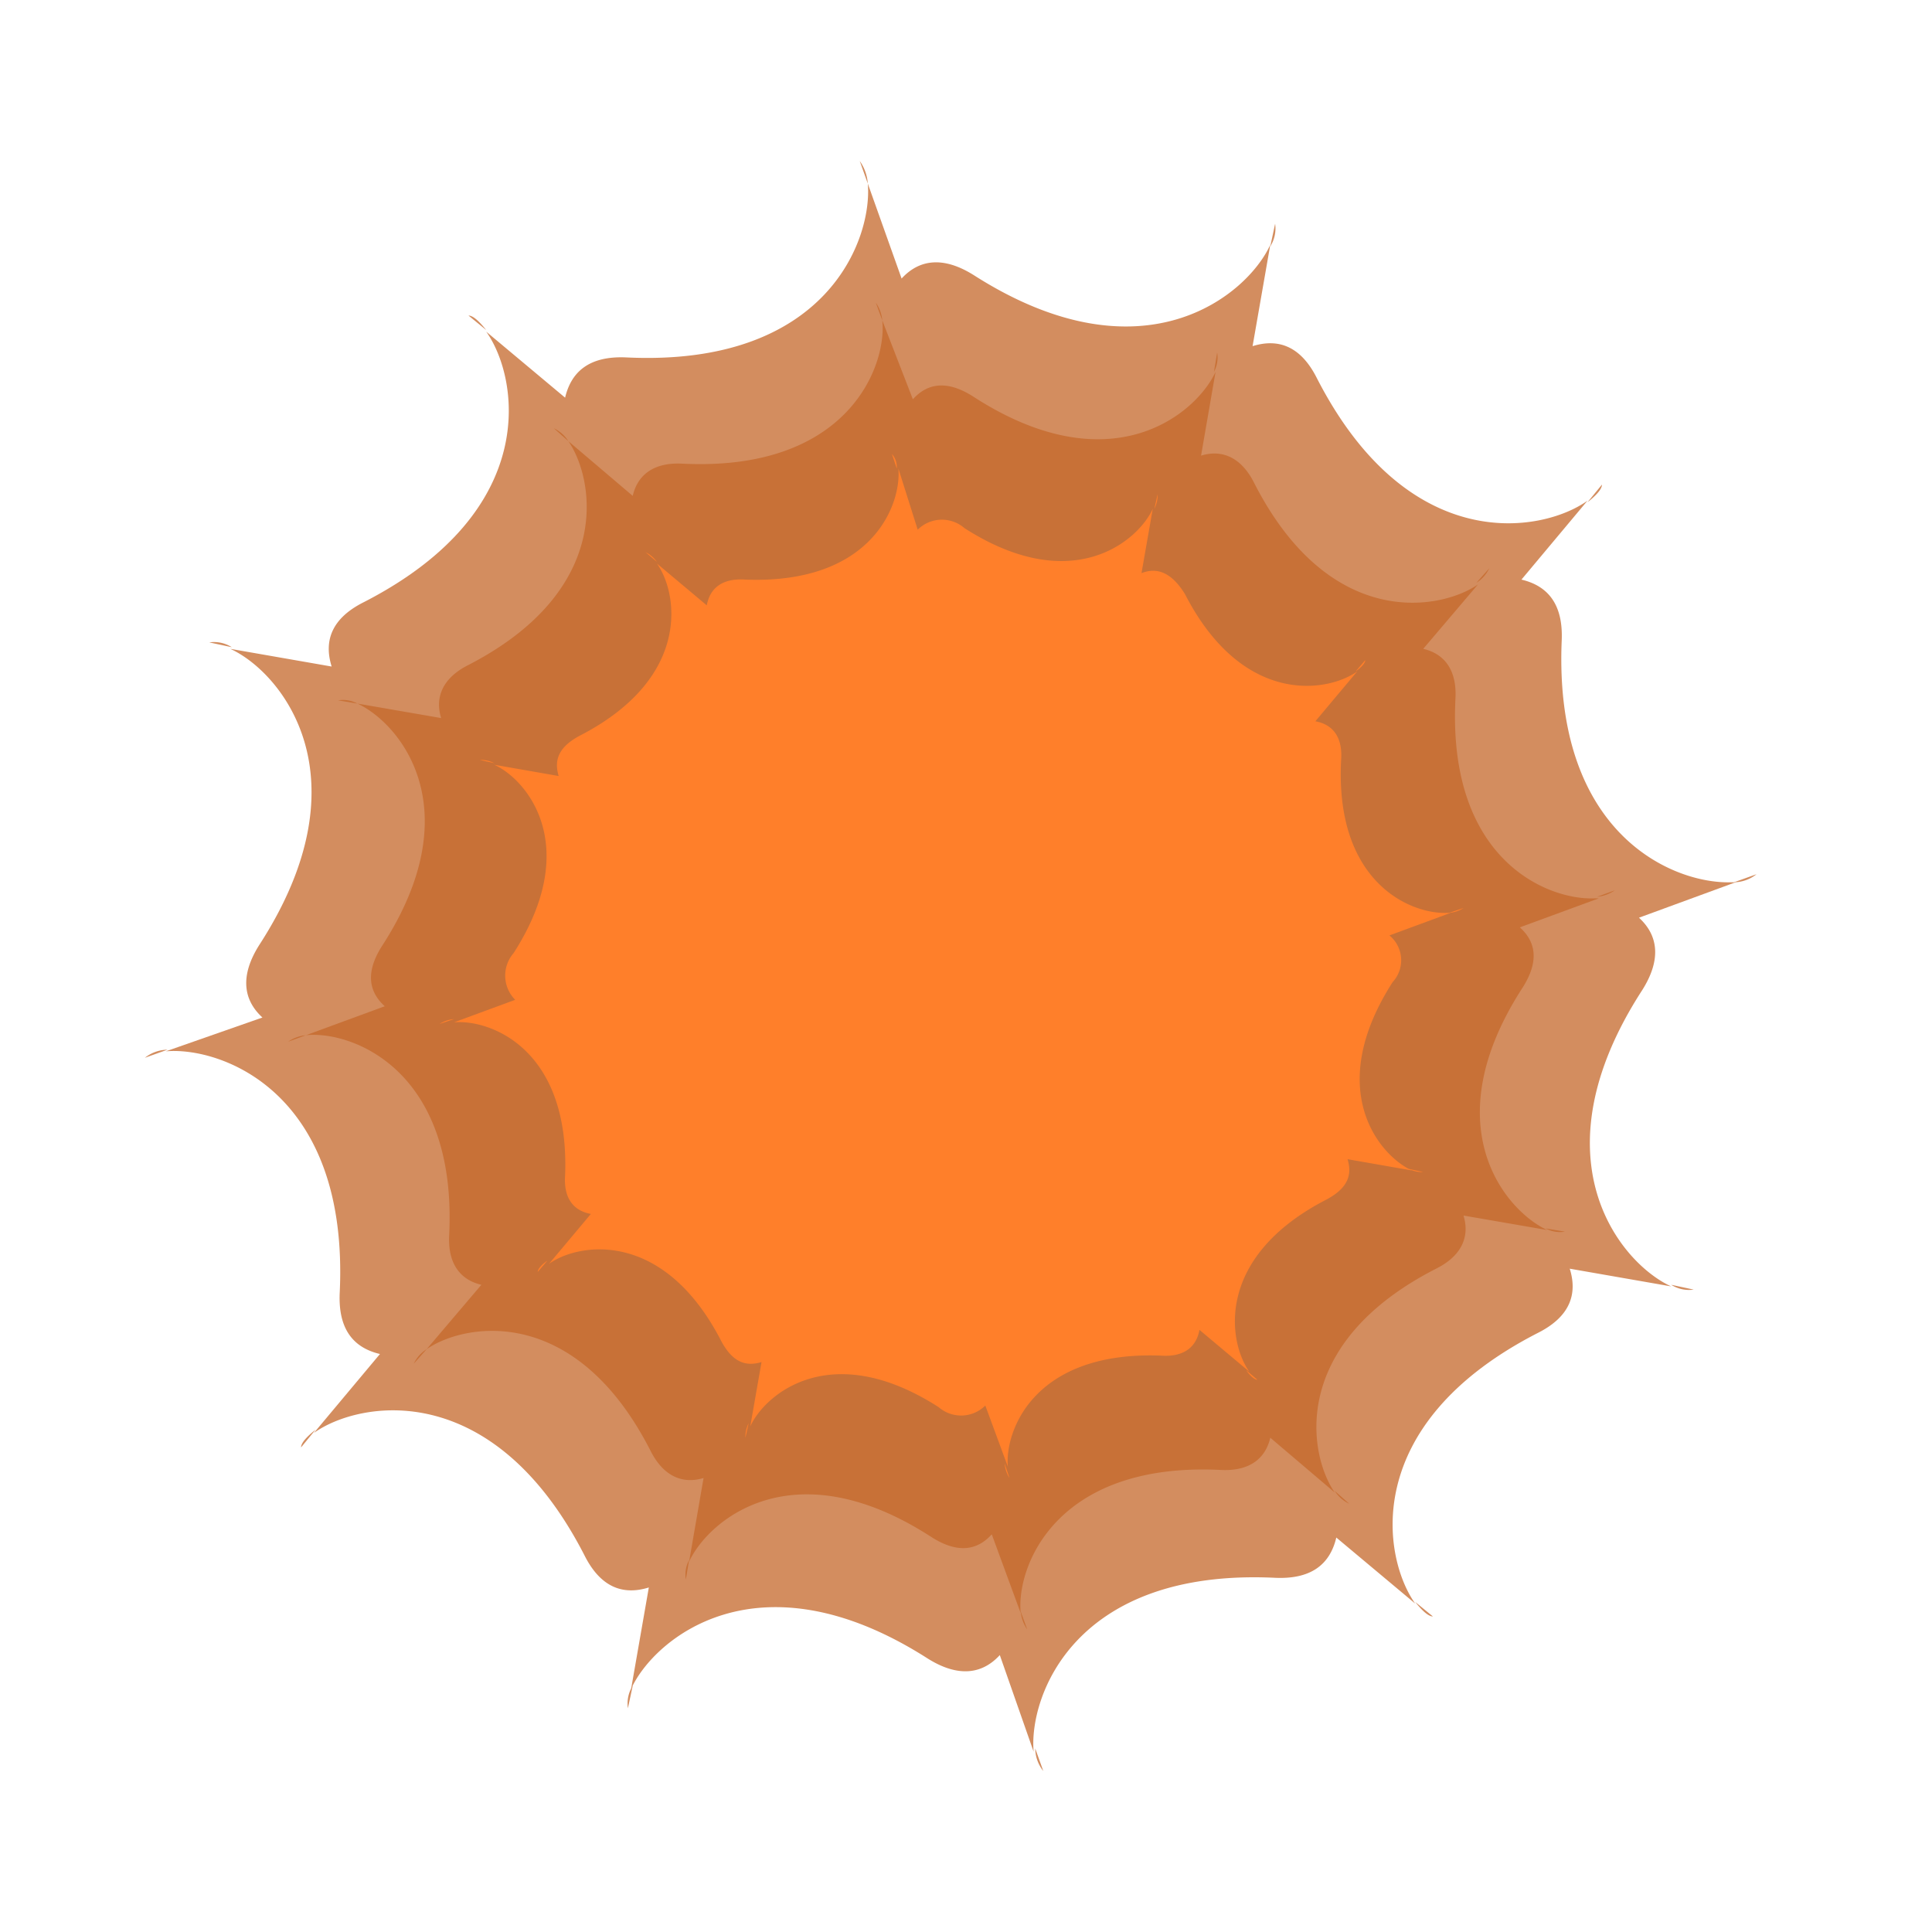 <svg id="Layer_1" data-name="Layer 1" xmlns="http://www.w3.org/2000/svg" width="120" height="120" viewBox="0 0 120 120"><title>-flower_92</title><path d="M53.4,10l.5,1.4A2.73,2.73,0,0,0,53.4,10Zm.5,1.4c.3,3.4-2.5,11.4-15,10.8-2.2-.1-3.4.8-3.8,2.5l-4.9-4.1c2,2.8,3.5,11.1-7.6,16.8-2,1-2.5,2.4-2,4l-6.3-1.1c3.1,1.4,8.6,7.9,1.8,18.4-1.2,1.9-1,3.4.2,4.5l-6,2.1c3.4-.3,11.4,2.5,10.8,15-.1,2.2.8,3.4,2.5,3.8L19.5,89c2.8-2,11.1-3.5,16.8,7.6,1,2,2.4,2.5,4,2l-1.1,6.3c1.4-3.1,7.9-8.6,18.4-1.9,1.9,1.2,3.4,1,4.5-.2l2.1,6c-.3-3.4,2.5-11.4,15-10.8,2.2.1,3.4-.8,3.8-2.5l4.9,4.1c-2-2.8-3.5-11.1,7.6-16.8,2-1,2.5-2.4,2-4l6.3,1.1c-3.1-1.4-8.6-7.9-1.8-18.4,1.2-1.9,1-3.4-.2-4.5l6-2.2h-.3c-3.6.1-11-3-10.5-15,.1-2.2-.8-3.4-2.5-3.8l4.1-4.9c-2.8,2-11.1,3.5-16.8-7.6-1-2-2.4-2.5-4-2l1.1-6.3c-1.4,3.1-7.9,8.6-18.4,1.9-1.9-1.2-3.4-1-4.5.2l-2.1-5.9Zm25,3.9a2.07,2.07,0,0,0,.3-1.4ZM98.6,31.2c.5-.4.9-.8.9-1.1Zm9.1,23.6a2.29,2.29,0,0,0,1.4-.5Zm-3.9,25a2.07,2.07,0,0,0,1.4.3ZM87.9,99.5c.4.5.8.9,1.1.9Zm-23.6,9.1a2.29,2.29,0,0,0,.5,1.4Zm-25-3.9a2.07,2.07,0,0,0-.3,1.4ZM19.6,88.8c-.5.4-.9.8-.9,1.1ZM10.4,65.2a2.29,2.29,0,0,0-1.4.5Zm4-25a2.07,2.07,0,0,0-1.4-.3ZM30.2,20.5c-.4-.5-.8-.9-1.1-.9Z" fill="#d38d5f"/><path d="M54.4,18.8l.4,1.1A2.3,2.3,0,0,0,54.4,18.8Zm.4,1.1c.3,2.8-2.1,9.4-12.4,8.9-1.8-.1-2.8.7-3.1,2l-4-3.4c1.6,2.3,2.9,9.2-6.2,13.9-1.6.8-2.1,2-1.7,3.3l-5.2-.9c2.6,1.2,7.1,6.5,1.5,15.1-1,1.6-.8,2.8.2,3.7L19,64.3c2.8-.3,9.4,2.1,8.9,12.4-.1,1.8.7,2.8,2,3.1l-3.4,4c2.3-1.6,9.2-2.9,13.9,6.3.8,1.6,2,2.1,3.3,1.7L42.8,97c1.2-2.6,6.5-7.1,15.1-1.5,1.6,1,2.8.8,3.7-.2l1.8,4.9c-.3-2.8,2.1-9.4,12.4-8.9,1.8.1,2.8-.7,3.1-2l4,3.4c-1.6-2.3-2.9-9.2,6.3-13.9,1.6-.8,2.1-2,1.7-3.3l5.2.9c-2.6-1.2-7.1-6.5-1.5-15.1,1-1.6.8-2.8-.2-3.7l4.9-1.8H99c-2.9.1-9.1-2.4-8.6-12.4.1-1.8-.7-2.8-2-3.1l3.4-4c-2.3,1.6-9.2,2.9-13.9-6.3-.8-1.6-2-2.1-3.3-1.7l.9-5.2c-1.2,2.6-6.5,7.1-15.1,1.5-1.6-1-2.8-.8-3.7.2l-1.9-4.9Zm20.6,3.2a1.88,1.88,0,0,0,.2-1.2ZM91.7,36.2a2.17,2.17,0,0,0,.8-.9Zm7.5,19.5a2.3,2.3,0,0,0,1.1-.4ZM96,76.3a1.88,1.88,0,0,0,1.2.2ZM82.9,92.6a2.17,2.17,0,0,0,.9.8Zm-19.5,7.5a2.3,2.3,0,0,0,.4,1.1ZM42.8,96.9a1.88,1.88,0,0,0-.2,1.2ZM26.5,83.8a2.17,2.17,0,0,0-.8.9ZM19,64.3a2.3,2.3,0,0,0-1.1.4Zm3.2-20.6a1.88,1.88,0,0,0-1.2-.2ZM35.3,27.4a2.17,2.17,0,0,0-.9-.8Z" fill="#c87137"/><path d="M55.4,28.2l.3.9A1.22,1.22,0,0,0,55.4,28.2Zm.4.9c.2,2.2-1.6,7.2-9.5,6.9-1.4-.1-2.2.5-2.4,1.6L40.8,35c1.3,1.8,2.2,7.1-4.8,10.7-1.3.7-1.6,1.5-1.3,2.5l-4-.7c2,.9,5.5,5,1.2,11.7a2.13,2.13,0,0,0,.1,2.9l-3.8,1.4c2.2-.2,7.2,1.6,6.9,9.5-.1,1.4.5,2.2,1.6,2.4l-2.6,3.1c1.8-1.3,7.1-2.2,10.7,4.8.7,1.3,1.5,1.6,2.5,1.3l-.7,4c.9-2,5-5.5,11.7-1.2a2.13,2.13,0,0,0,2.9-.1l1.4,3.8c-.2-2.2,1.6-7.2,9.5-6.9,1.4.1,2.2-.5,2.4-1.6l3.1,2.6c-1.3-1.8-2.2-7.1,4.8-10.7,1.3-.7,1.6-1.5,1.3-2.5l4,.7c-2-.9-5.5-5-1.2-11.7a2,2,0,0,0-.2-2.9l3.8-1.4h-.2c-2.3.1-7-1.9-6.6-9.5.1-1.4-.5-2.2-1.6-2.4l2.6-3.1c-1.8,1.3-7.1,2.2-10.7-4.8-.8-1.3-1.7-1.7-2.7-1.3l.7-4c-.9,2-5,5.5-11.7,1.2a2.13,2.13,0,0,0-2.9.1l-1.2-3.8Zm15.9,2.5a1.83,1.83,0,0,0,.2-.9ZM84.2,41.7c.3-.2.6-.5.6-.7Zm5.8,15a1.9,1.9,0,0,0,.9-.3ZM87.5,72.6a1.83,1.83,0,0,0,.9.2ZM77.4,85.1c.2.3.5.6.7.6Zm-15,5.8a1.9,1.9,0,0,0,.3.9ZM46.5,88.4a1.83,1.83,0,0,0-.2.9ZM34,78.3c-.3.2-.6.5-.6.7Zm-5.8-15a1.9,1.9,0,0,0-.9.3Zm2.5-15.9a1.83,1.83,0,0,0-.9-.2ZM40.8,34.9a1.87,1.87,0,0,0-.7-.6Z" fill="#ff7f2a"/></svg>